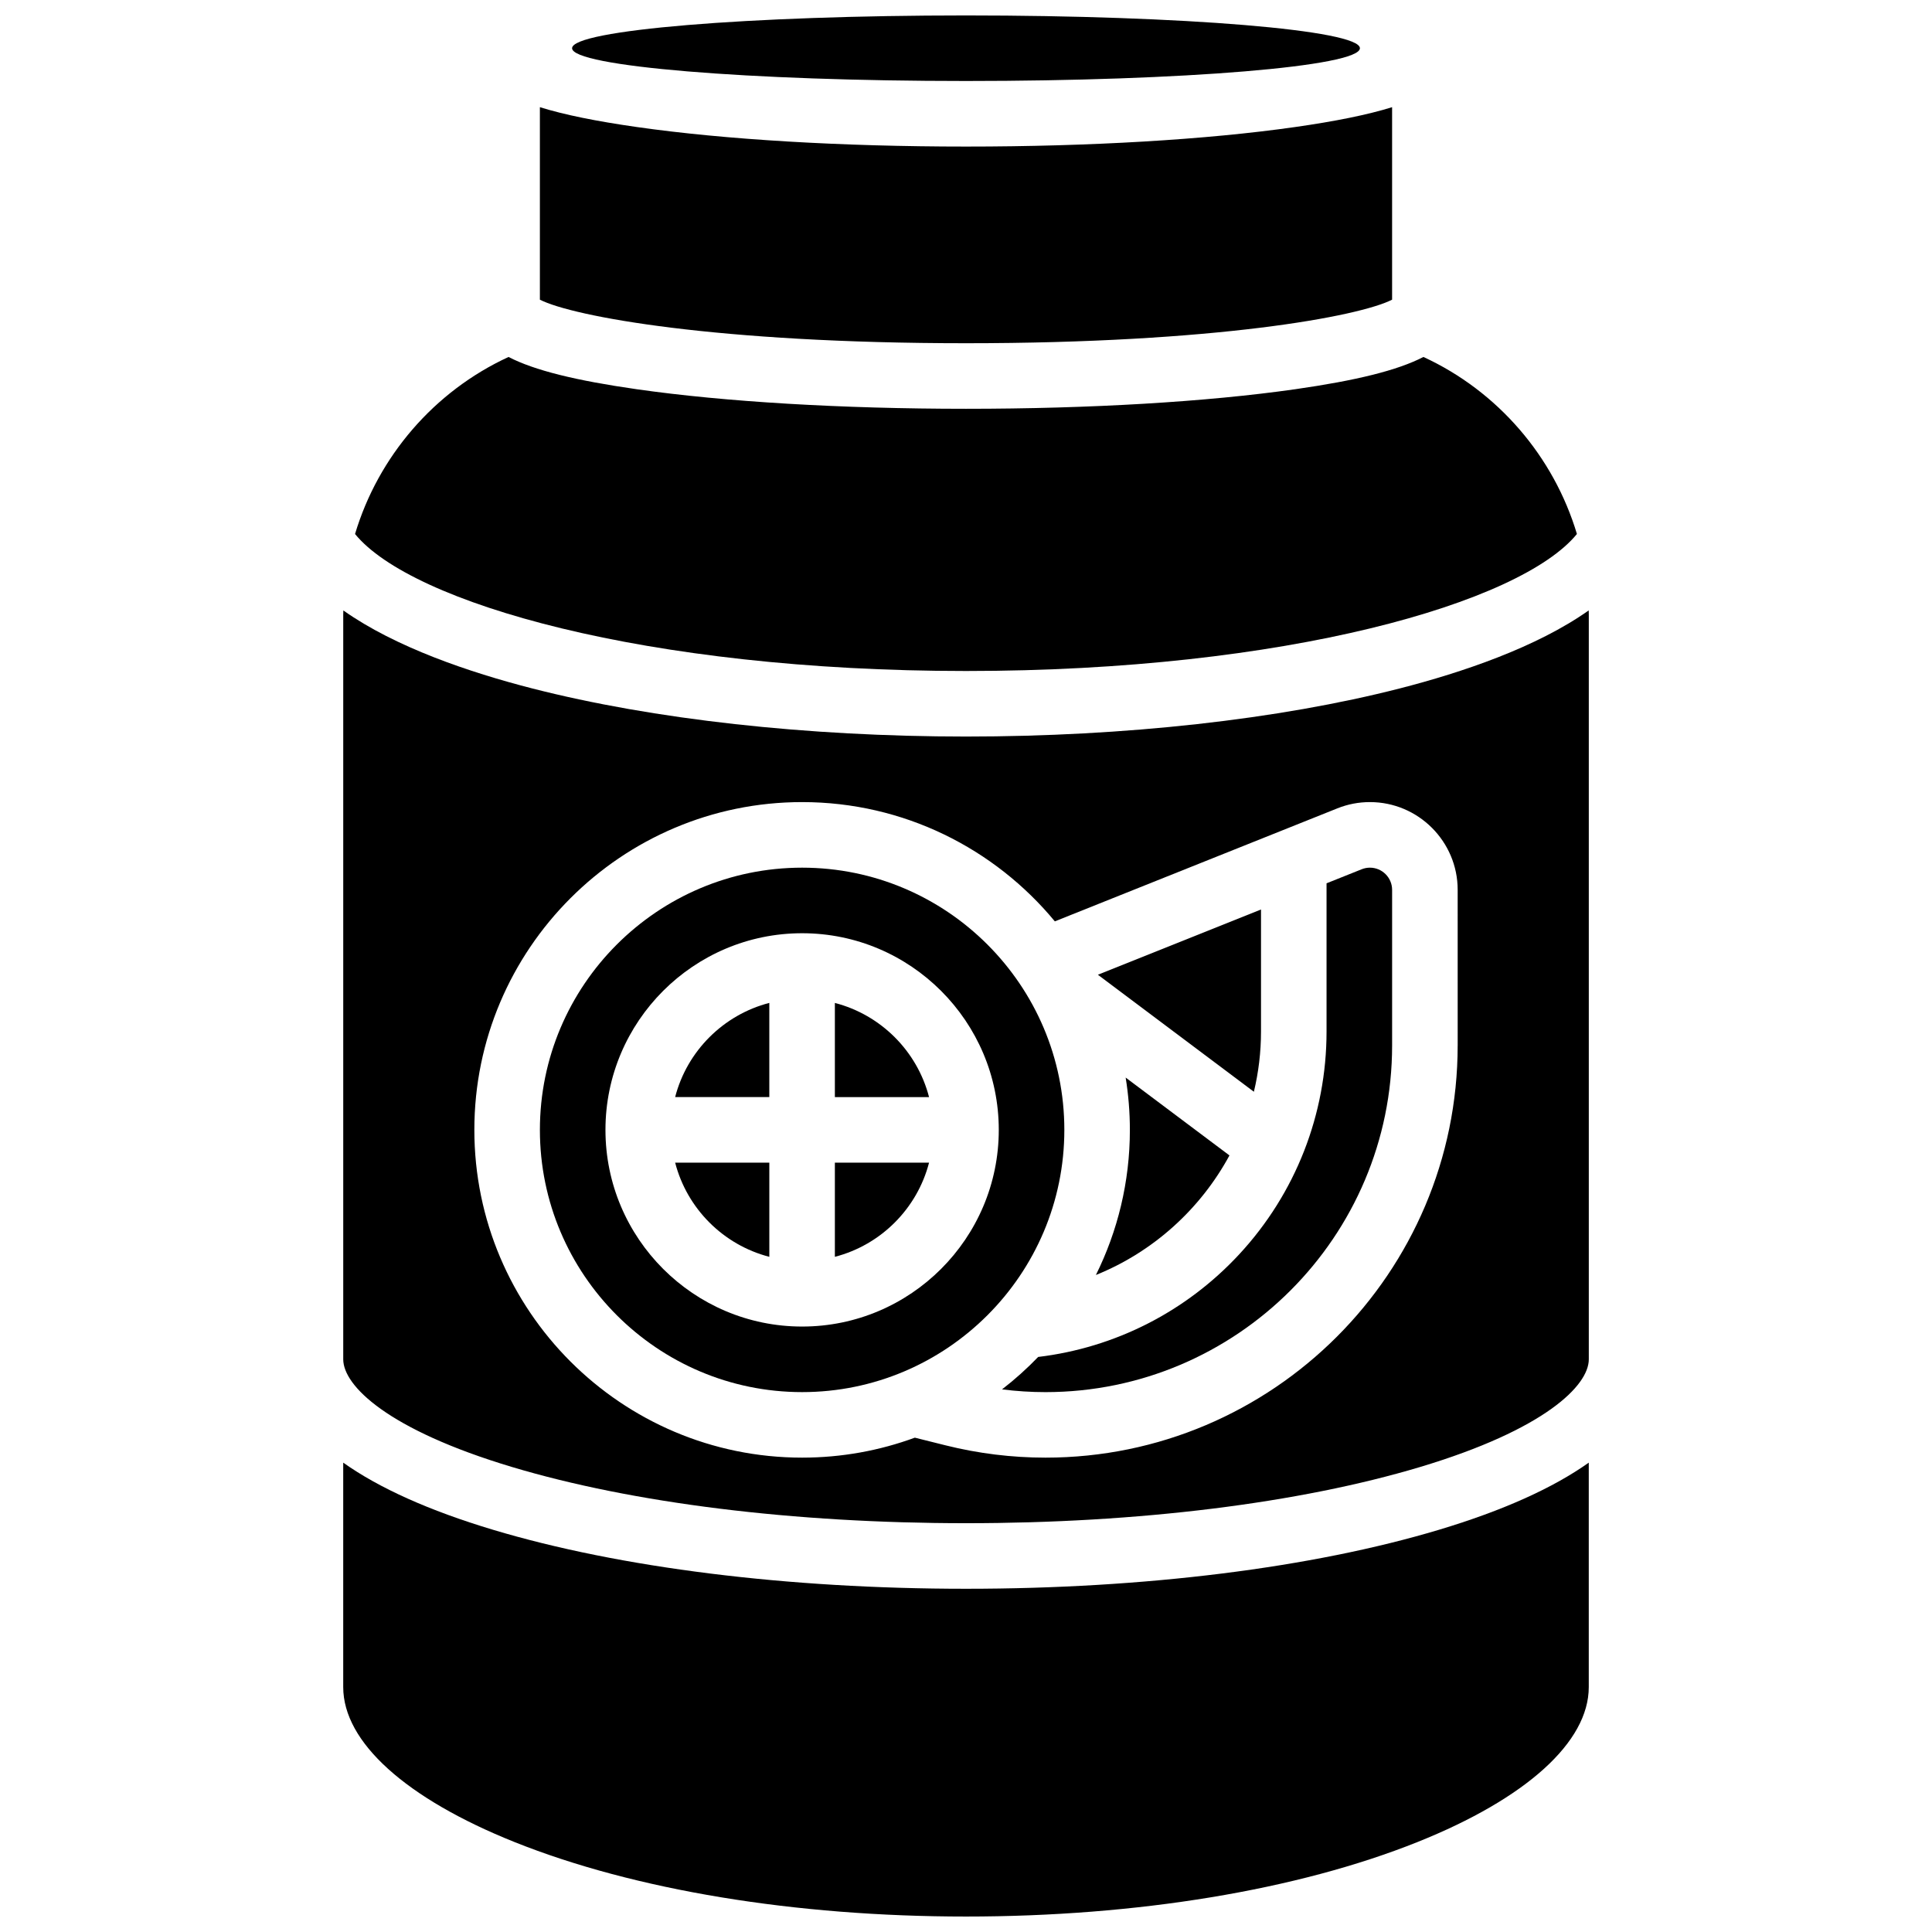 <?xml version="1.0" encoding="UTF-8"?>
<!-- Uploaded to: ICON Repo, www.iconrepo.com, Generator: ICON Repo Mixer Tools -->
<svg width="800px" height="800px" version="1.1" viewBox="144 144 512 512" xmlns="http://www.w3.org/2000/svg">
 <defs>
  <clipPath id="b">
   <path d="m234 531h332v120.9h-332z"/>
  </clipPath>
  <clipPath id="a">
   <path d="m295 148.09h210v17.906h-210z"/>
  </clipPath>
 </defs>
 <g clip-path="url(#b)">
  <path d="m400 565.04c-47.227 0-91.738-5.551-125.34-15.633-16.922-5.074-30.211-11.059-39.703-17.793v59.484c0 14.555 16.555 29.523 45.422 41.074 31.812 12.723 74.293 19.73 119.62 19.73 45.324 0 87.809-7.008 119.62-19.73 28.867-11.547 45.422-26.52 45.422-41.074v-59.484c-9.492 6.734-22.781 12.719-39.699 17.793-33.602 10.082-78.113 15.633-125.34 15.633z"/>
 </g>
 <path d="m478.18 417.37v-32.34l-43.227 17.289 41.34 31.008c1.23-5.141 1.887-10.48 1.887-15.957z"/>
 <path d="m469.82 450.2-27.508-20.633c0.727 4.516 1.117 9.148 1.117 13.867 0 13.801-3.25 26.852-9.004 38.453 15.176-6.117 27.691-17.461 35.395-31.688z"/>
 <path d="m400 321.82c84.746 0 147.01-18.016 161.9-36.309-6.156-20.547-20.961-37.828-40.68-46.914-6.848 3.551-17.852 6.246-34.004 8.555-23.363 3.34-54.34 5.18-87.219 5.18-32.883 0-63.855-1.836-87.219-5.176-16.152-2.309-27.156-5.004-34.004-8.555-19.719 9.086-34.527 26.363-40.684 46.914 14.898 18.293 77.16 36.305 161.91 36.305z"/>
 <path d="m512.92 223.42v-51.016c-6.484 2.016-14.953 3.727-25.703 5.262-23.363 3.34-54.34 5.176-87.219 5.176-32.883 0-63.855-1.836-87.219-5.176-10.75-1.535-19.219-3.242-25.703-5.262v51.016c8.746 4.453 46.906 11.539 112.92 11.539 66.012 0 104.17-7.086 112.92-11.539z"/>
 <path d="m347.88 477.07v-24.957h-24.957c3.148 12.191 12.766 21.809 24.957 24.957z"/>
 <g clip-path="url(#a)">
  <path d="m504.39 156.78c0 4.797-46.734 8.684-104.39 8.684s-104.39-3.887-104.39-8.684 46.738-8.688 104.39-8.688 104.39 3.891 104.39 8.688"/>
 </g>
 <path d="m356.57 373.94c-38.316 0-69.492 31.172-69.492 69.492 0 38.316 31.172 69.492 69.492 69.492 38.316 0 69.492-31.172 69.492-69.492 0-38.316-31.176-69.492-69.492-69.492zm0 121.61c-28.738 0-52.117-23.379-52.117-52.117 0-28.738 23.379-52.117 52.117-52.117 28.738 0 52.117 23.379 52.117 52.117 0 28.738-23.379 52.117-52.117 52.117z"/>
 <path d="m322.92 434.74h24.957v-24.961c-12.191 3.152-21.809 12.77-24.957 24.961z"/>
 <path d="m507.04 373.94c-0.75 0-1.484 0.141-2.18 0.422l-9.312 3.723v39.289c0 21.965-8.219 42.934-23.145 59.035-14.07 15.18-32.883 24.746-53.277 27.195-2.977 3.094-6.176 5.965-9.578 8.594 3.816 0.48 7.664 0.73 11.512 0.73 50.656-0.004 91.863-41.211 91.863-91.863v-41.242c0-3.242-2.641-5.883-5.883-5.883z"/>
 <path d="m365.25 409.79v24.957h24.961c-3.152-12.191-12.77-21.809-24.961-24.957z"/>
 <path d="m365.25 477.07c12.191-3.148 21.809-12.77 24.961-24.961l-24.961 0.004z"/>
 <path d="m565.02 305.77c-13.832 9.781-33.543 16.43-50.023 20.66-32.082 8.227-72.922 12.762-114.99 12.762s-82.906-4.531-114.99-12.758c-16.48-4.227-36.195-10.875-50.027-20.66-0.008 0.367-0.027 0.734-0.027 1.105v197.35c0 6.977 11.703 18.637 44.695 28.531 32.023 9.609 74.766 14.902 120.35 14.902s88.324-5.293 120.35-14.898c32.988-9.898 44.691-21.559 44.691-28.535v-197.35c0-0.371-0.016-0.738-0.023-1.109zm-34.723 115.29c0 60.23-49 109.23-109.23 109.23-8.922 0-17.836-1.098-26.492-3.262l-8.129-2.031c-9.32 3.422-19.383 5.293-29.875 5.293-47.898 0-86.863-38.969-86.863-86.863 0-47.898 38.969-86.863 86.863-86.863 26.926 0 51.027 12.316 66.973 31.609l74.863-29.945c2.754-1.105 5.66-1.664 8.637-1.664 12.82 0 23.254 10.43 23.254 23.254l0.004 41.242z"/>
</svg>